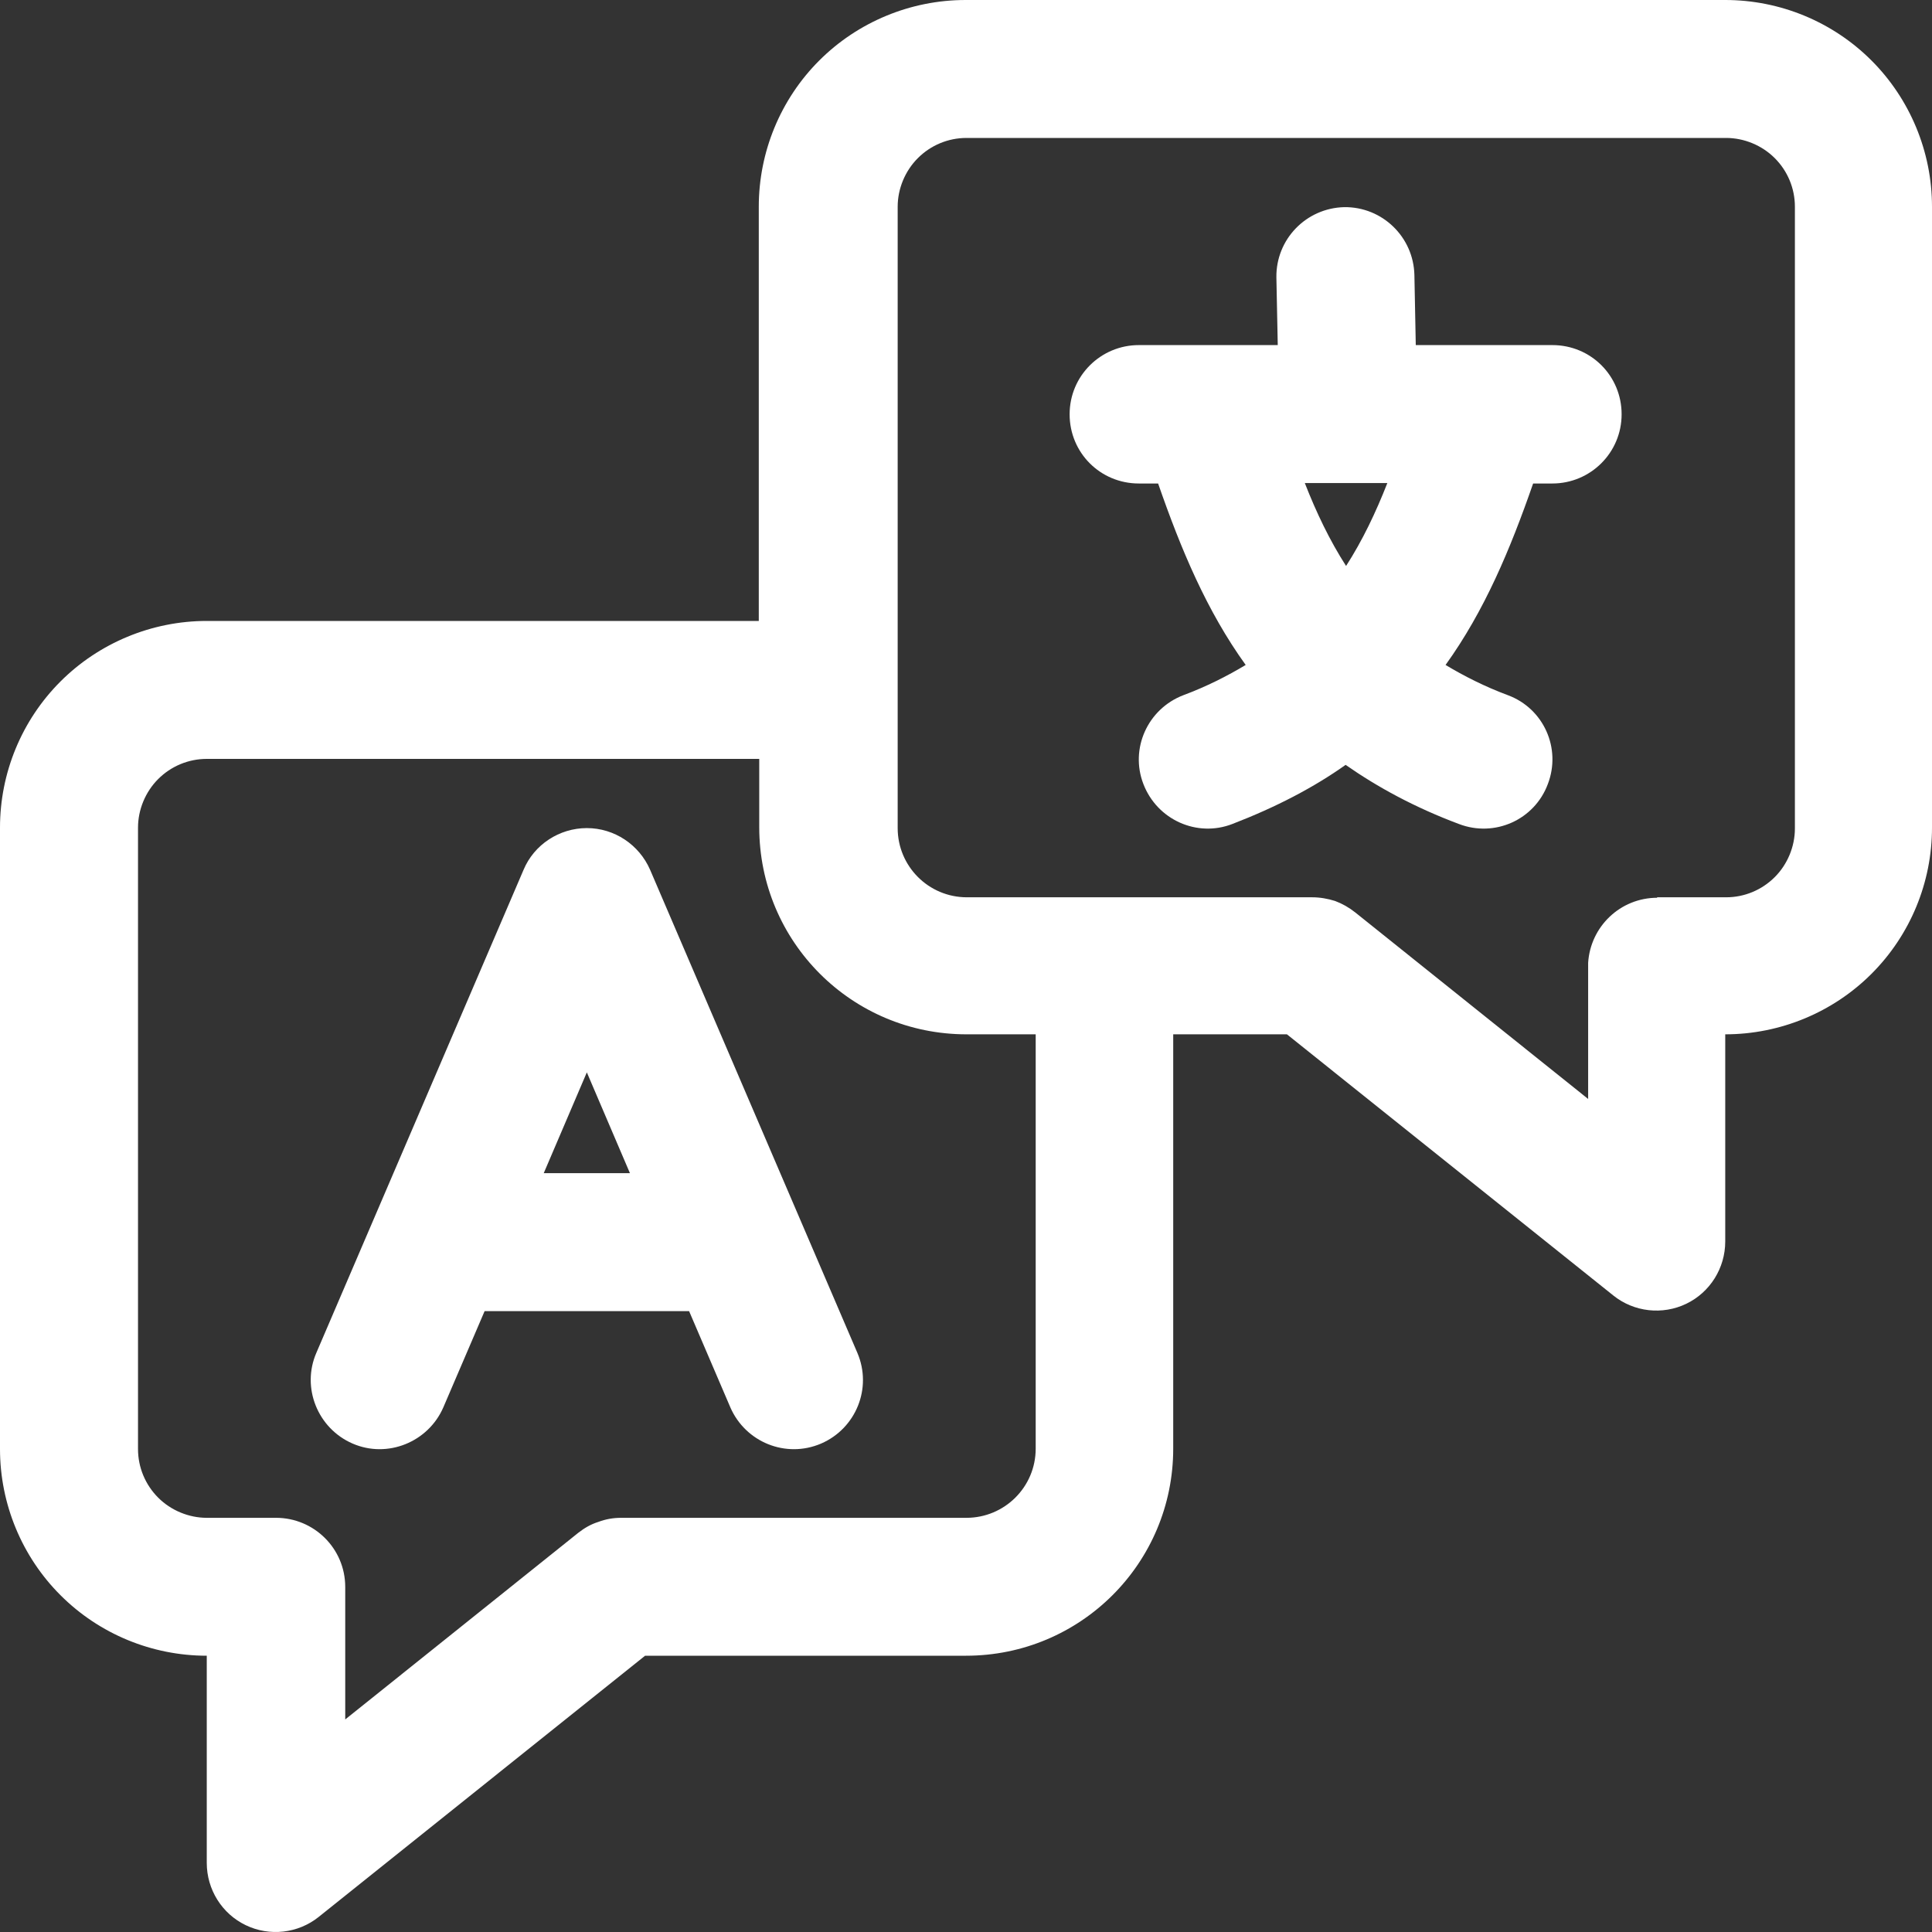 <svg width="55" height="55" viewBox="0 0 55 55" fill="none" xmlns="http://www.w3.org/2000/svg">
<rect x="0" y="0" width="55" height="55" fill="#333333" stroke="none"/>
<path fill-rule="evenodd" clip-rule="evenodd" d="M21.614 17.677H5.886C4.32 17.677 2.819 18.304 1.723 19.399C0.613 20.508 0 22.009 0 23.561V41.252C0 42.817 0.626 44.318 1.723 45.413C2.832 46.522 4.333 47.135 5.886 47.135V53.032C5.886 53.789 6.317 54.48 6.996 54.806C7.674 55.133 8.484 55.041 9.071 54.572L18.364 47.135H27.5C30.763 47.135 33.399 44.5 33.399 41.239V29.445H36.636L45.929 36.881C46.516 37.351 47.326 37.442 48.004 37.116C48.683 36.79 49.114 36.098 49.114 35.342V29.445C50.68 29.445 52.181 28.819 53.277 27.723C54.387 26.614 55 25.114 55 23.561V5.884C55 4.318 54.373 2.818 53.277 1.722C52.168 0.613 50.667 0 49.114 0H27.487C25.921 0 24.42 0.626 23.323 1.722C22.214 2.831 21.601 4.331 21.601 5.884V17.677H21.614ZM21.614 21.604H5.886C5.364 21.604 4.868 21.813 4.503 22.178C4.137 22.544 3.929 23.052 3.929 23.561V41.252C3.929 41.773 4.137 42.269 4.503 42.635C4.868 43 5.377 43.209 5.886 43.209H7.857C8.94 43.209 9.828 44.083 9.828 45.178V48.949L16.458 43.639C16.641 43.496 16.824 43.391 17.032 43.326C17.241 43.248 17.45 43.209 17.685 43.209H27.513C28.596 43.209 29.484 42.334 29.484 41.239V29.445H27.513C24.25 29.445 21.614 26.81 21.614 23.548V21.578V21.604ZM13.783 37.325H19.617L20.791 40.064C21.222 41.056 22.371 41.526 23.376 41.095C24.368 40.665 24.837 39.517 24.407 38.512L18.507 24.761C18.194 24.044 17.489 23.574 16.706 23.574C15.923 23.574 15.205 24.044 14.905 24.761L9.006 38.512C8.575 39.504 9.045 40.665 10.037 41.095C11.029 41.526 12.19 41.056 12.621 40.064L13.796 37.325H13.783ZM15.466 33.398H17.933L16.706 30.528L15.479 33.398H15.466ZM47.169 25.544H49.14C49.662 25.544 50.158 25.335 50.523 24.97C50.889 24.605 51.097 24.096 51.097 23.587V5.884C51.097 5.362 50.889 4.866 50.523 4.501C50.158 4.136 49.649 3.927 49.14 3.927H27.513C26.991 3.927 26.495 4.136 26.13 4.501C25.764 4.866 25.555 5.375 25.555 5.884V23.574C25.555 24.657 26.43 25.544 27.526 25.544H37.354C37.576 25.544 37.798 25.583 38.007 25.649C38.215 25.727 38.398 25.831 38.581 25.975L45.211 31.285V27.41C45.276 26.379 46.125 25.557 47.182 25.557L47.169 25.544ZM36.388 9.824H32.42C31.337 9.824 30.45 10.698 30.45 11.794C30.45 12.889 31.324 13.764 32.42 13.764H32.969C33.621 15.642 34.352 17.39 35.462 18.93C34.94 19.243 34.352 19.543 33.687 19.791C32.669 20.182 32.16 21.317 32.551 22.322C32.943 23.339 34.078 23.848 35.083 23.457C36.336 22.974 37.406 22.413 38.307 21.774C39.221 22.413 40.278 22.987 41.531 23.457C42.549 23.848 43.684 23.339 44.063 22.322C44.454 21.304 43.945 20.169 42.927 19.791C42.261 19.543 41.674 19.243 41.152 18.93C42.261 17.39 42.992 15.642 43.645 13.764H44.193C45.276 13.764 46.164 12.889 46.164 11.794C46.164 10.698 45.289 9.824 44.193 9.824H40.304L40.265 7.828C40.239 6.745 39.351 5.884 38.268 5.897C37.184 5.923 36.323 6.81 36.336 7.893L36.375 9.824H36.388ZM39.495 13.751H37.145C37.471 14.585 37.85 15.381 38.32 16.112C38.79 15.381 39.168 14.585 39.495 13.751Z" fill="white"/>
</svg>
